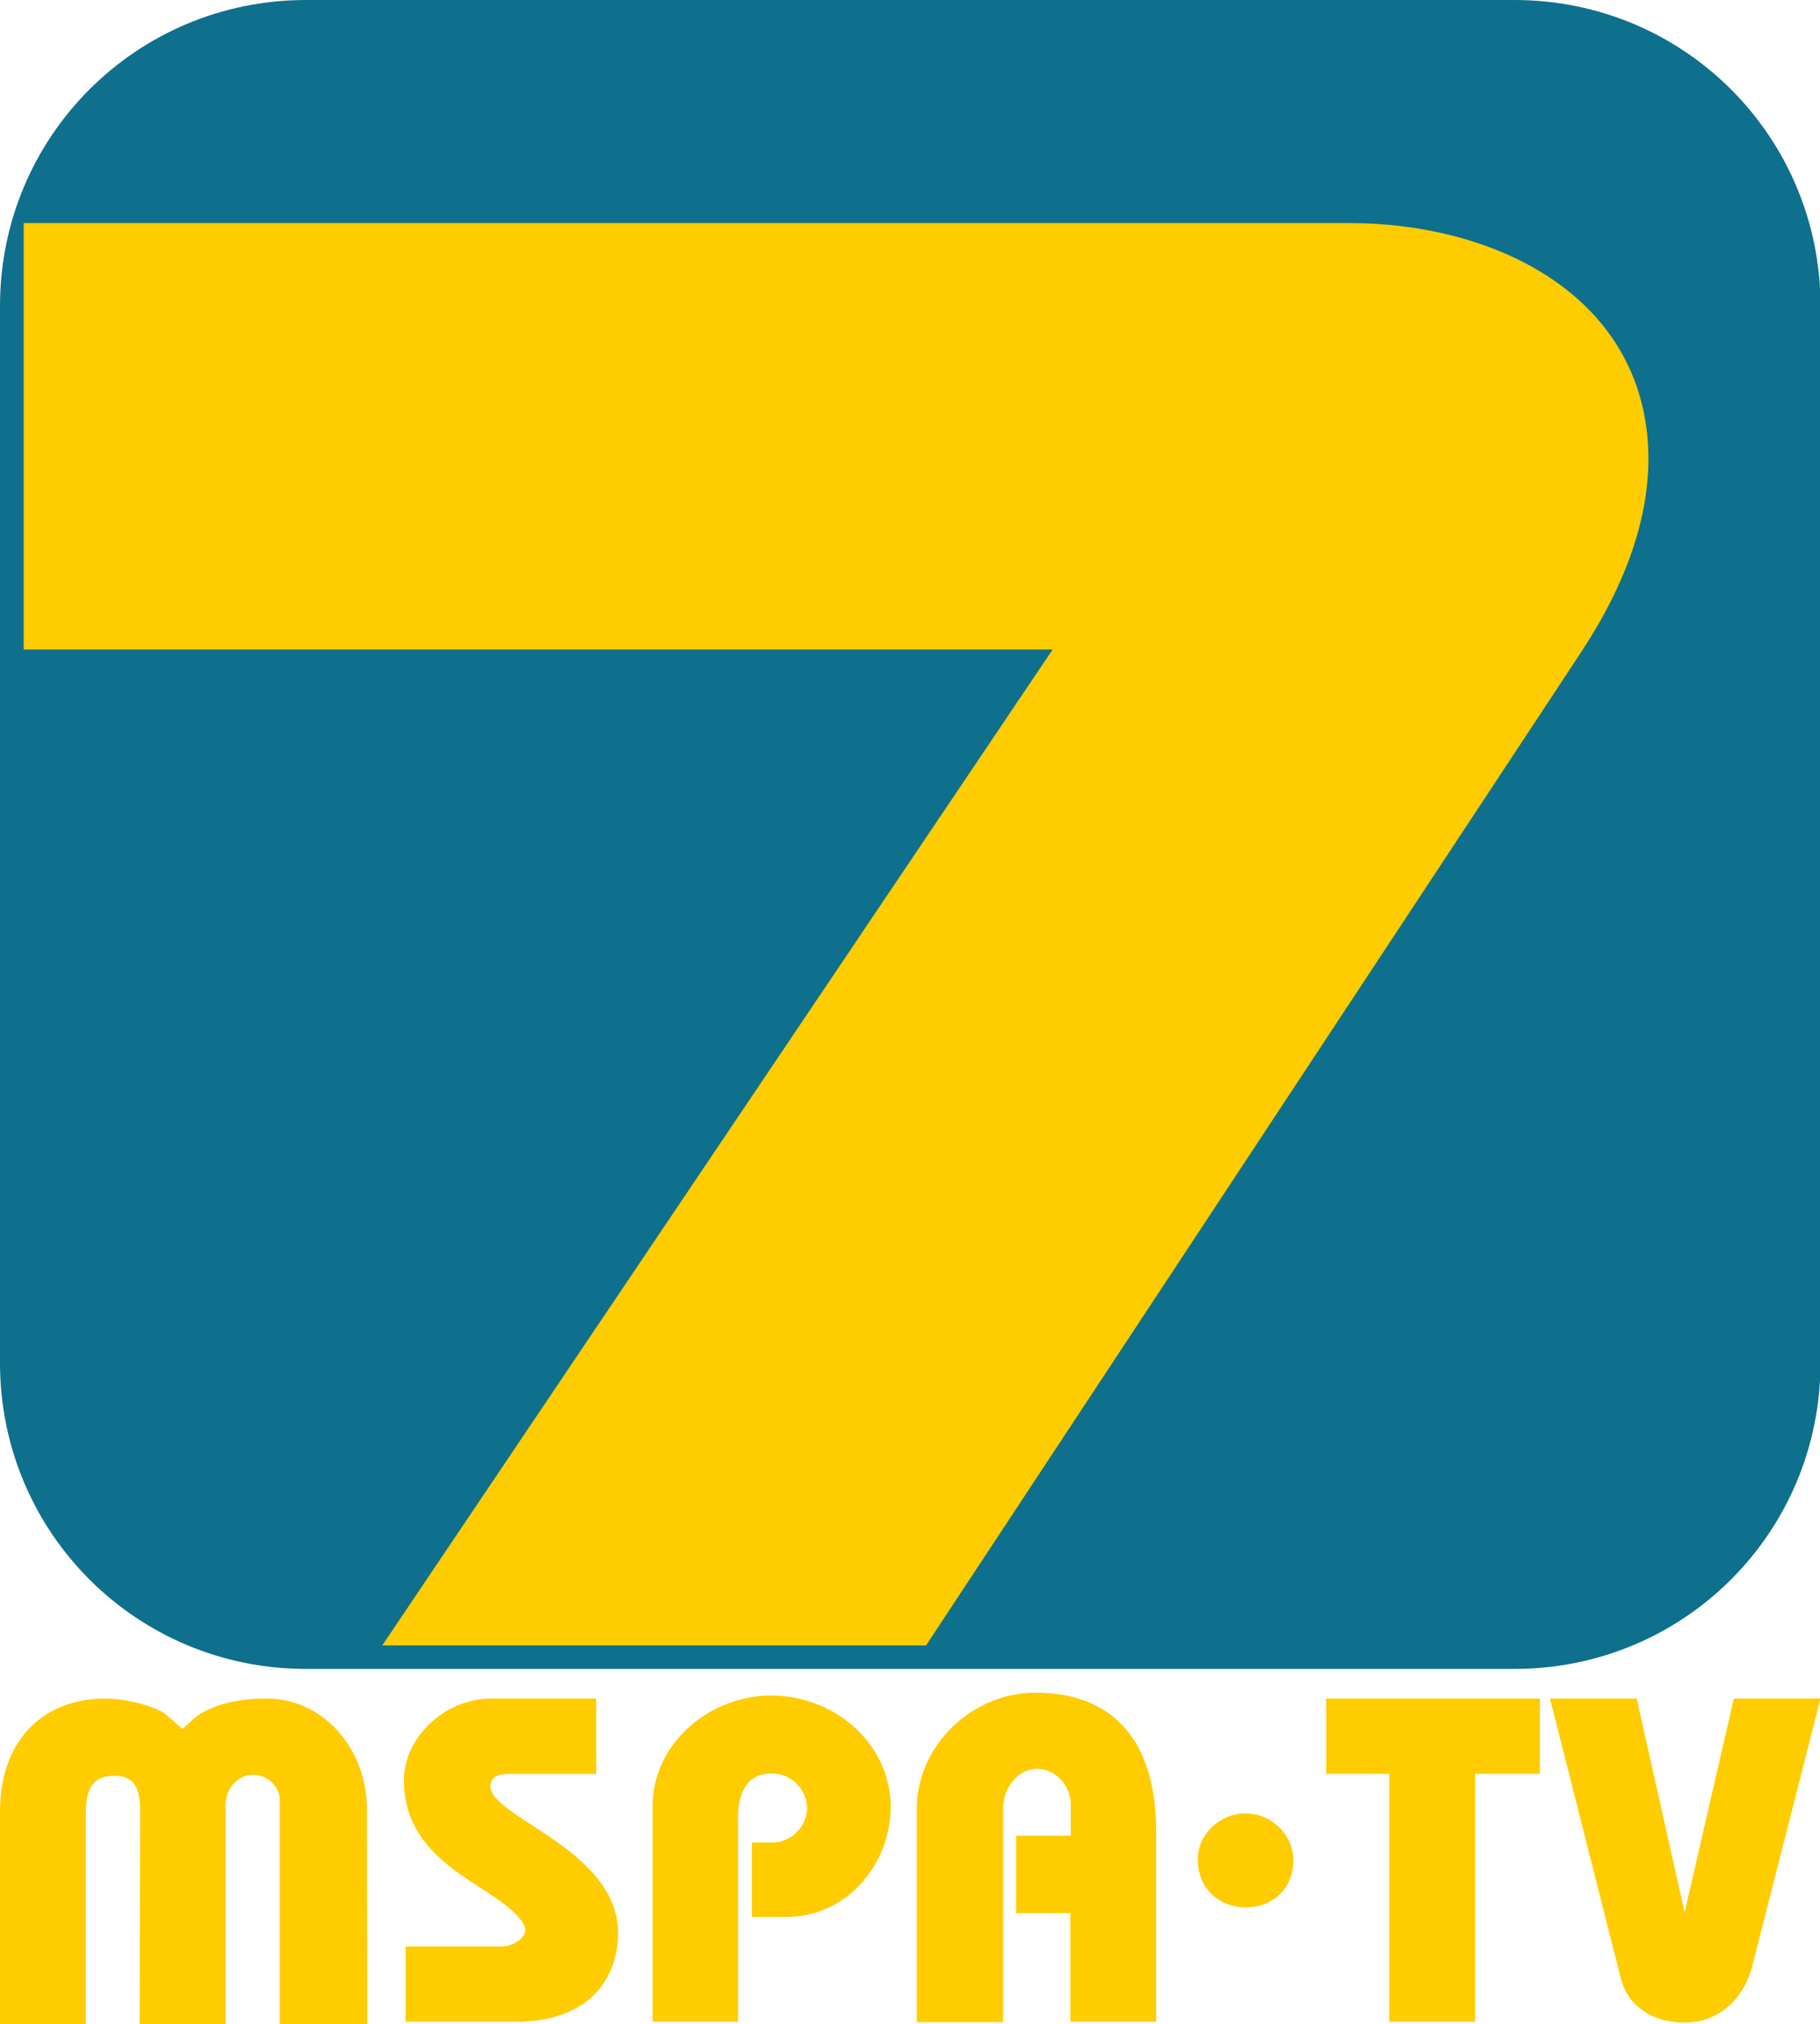 <?xml version="1.0" encoding="UTF-8" standalone="no"?>
<!-- Created with Inkscape (http://www.inkscape.org/) -->

<svg
   width="108.149mm"
   height="120.269mm"
   viewBox="0 0 108.149 120.269"
   version="1.1"
   id="svg1"
   inkscape:version="1.3.2 (091e20e, 2023-11-25, custom)"
   sodipodi:docname="MSPA-TV (1990-1994).svg"
   xmlns:inkscape="http://www.inkscape.org/namespaces/inkscape"
   xmlns:sodipodi="http://sodipodi.sourceforge.net/DTD/sodipodi-0.dtd"
   xmlns="http://www.w3.org/2000/svg"
   xmlns:svg="http://www.w3.org/2000/svg">
  <sodipodi:namedview
     id="namedview1"
     pagecolor="#ffffff"
     bordercolor="#000000"
     borderopacity="0.25"
     inkscape:showpageshadow="2"
     inkscape:pageopacity="0.0"
     inkscape:pagecheckerboard="true"
     inkscape:deskcolor="#d1d1d1"
     inkscape:document-units="mm"
     inkscape:zoom="1.5130875"
     inkscape:cx="204.2182"
     inkscape:cy="227.01926"
     inkscape:window-width="2560"
     inkscape:window-height="1377"
     inkscape:window-x="-8"
     inkscape:window-y="-8"
     inkscape:window-maximized="1"
     inkscape:current-layer="g8881" />
  <defs
     id="defs1" />
  <g
     inkscape:label="Layer 1"
     inkscape:groupmode="layer"
     id="layer1">
    <g
       id="g8881"
       style="fill:#ffcc00;stroke:none"
       transform="scale(1.408)">
      <path
         id="rect7879"
         style="fill:#0e708d;fill-opacity:1;stroke:none;stroke-width:0;stroke-linecap:round;stroke-dasharray:none"
         d="m 12.916,0 h 51 c 7.156,0 12.916,5.761 12.916,12.916 v 44.597 c 0,7.156 -5.761,12.916 -12.916,12.916 H 12.916 C 5.761,70.43 0,64.669 0,57.514 V 12.916 C 0,5.761 5.761,0 12.916,0 Z" />
      <path
         id="path8320"
         style="fill:#ffcc00;stroke:none;stroke-width:0;stroke-linecap:round;stroke-dasharray:none"
         d="M 0,0 V 95.727 H 230.984 L 80.48,319.283 H 202.562 L 349.629,96.305 C 359.271,81.686 366.349,64.451 364.408,47.047 360.871,15.331 329.506,0 297.594,0 Z"
         transform="matrix(0.188,0,0,0.188,1,9.414)"
         sodipodi:nodetypes="cccccsssc" />
      <path
         d="m 15.502,85.443 h -3.693 v -9.464 c 0,-0.586 -0.515,-1.065 -1.101,-1.083 -0.675,-0.018 -1.19,0.604 -1.19,1.261 v 9.287 H 5.895 l 0.018,-9.056 c 0,-1.278 -0.515,-1.492 -1.261,-1.438 C 3.764,75.002 3.622,75.766 3.622,76.476 v 8.967 H 3.0994415e-6 v -9.003 c 0,-2.859 1.669,-4.688 4.297,-4.759 1.048,-0.036 2.326,0.373 2.664,0.639 L 7.706,72.96 8.15,72.552 c 0.657,-0.586 1.9,-0.906 3.249,-0.87 2.397,0.089 4.084,2.255 4.084,4.634 z"
         style="font-weight:bold;font-size:17.757px;line-height:1.25;font-family:Bauhaus;-inkscape-font-specification:'Bauhaus Bold';letter-spacing:-0.444px;fill:#ffcc00;stroke:none;stroke-width:0;stroke-dasharray:none"
         id="path7463" />
      <path
         d="m 26.085,81.747 c 0.16,-3.764 -5.682,-5.096 -5.38,-6.481 0.089,-0.373 0.479,-0.408 0.835,-0.408 h 3.622 v -3.178 h -4.439 c -1.971,0 -3.693,1.669 -3.676,3.463 0.018,3.729 4.12,4.421 5.061,6.073 0.266,0.497 -0.426,0.923 -0.923,0.923 h -4.066 v 3.178 h 4.652 c 2.823,0 4.208,-1.527 4.315,-3.569 z"
         style="font-weight:bold;font-size:17.757px;line-height:1.25;font-family:Bauhaus;-inkscape-font-specification:'Bauhaus Bold';letter-spacing:-0.444px;fill:#ffcc00;stroke:none;stroke-width:0;stroke-dasharray:none"
         id="path7465" />
      <path
         d="m 37.591,76.349 c 0.053,-2.646 -2.22,-4.706 -4.865,-4.794 -2.699,-0.089 -5.185,1.971 -5.185,4.67 v 9.091 h 3.605 v -8.612 c 0,-1.207 0.497,-1.864 1.403,-1.864 0.835,-0.018 1.527,0.675 1.509,1.509 -0.018,0.764 -0.71,1.403 -1.421,1.403 h -0.906 v 3.143 h 1.474 c 2.45,0 4.315,-2.095 4.386,-4.546 z"
         style="font-weight:bold;font-size:17.757px;line-height:1.25;font-family:Bauhaus;-inkscape-font-specification:'Bauhaus Bold';letter-spacing:-0.444px;fill:#ffcc00;stroke:none;stroke-width:0;stroke-dasharray:none"
         id="path7467" />
      <path
         d="m 48.795,85.316 v -8.008 c 0,-4.155 -2.095,-5.86 -5.043,-5.877 -2.664,-0.036 -5.061,2.184 -5.061,4.901 v 9.003 h 3.64 v -9.003 c 0,-0.852 0.604,-1.705 1.474,-1.687 0.781,0.036 1.385,0.728 1.385,1.509 v 1.314 h -2.308 v 3.267 h 2.291 v 4.581 z"
         style="font-weight:bold;font-size:17.757px;line-height:1.25;font-family:Bauhaus;-inkscape-font-specification:'Bauhaus Bold';letter-spacing:-0.444px;fill:#ffcc00;stroke:none;stroke-width:0;stroke-dasharray:none"
         id="path7469" />
      <path
         d="m 54.584,78.569 c 0.036,-1.101 -0.888,-2.024 -1.989,-2.042 -1.083,-0.018 -2.042,0.852 -2.042,1.935 0,2.646 3.924,2.735 4.031,0.107 z"
         style="font-weight:bold;font-size:17.757px;line-height:1.25;font-family:Bauhaus;-inkscape-font-specification:'Bauhaus Bold';letter-spacing:-0.444px;fill:#ffcc00;stroke:none;stroke-width:0;stroke-dasharray:none"
         id="path7471" />
      <path
         d="m 64.989,74.857 v -3.178 H 55.969 v 3.178 h 2.664 v 10.459 h 3.622 V 74.857 Z"
         style="font-weight:bold;font-size:17.757px;line-height:1.25;font-family:Bauhaus;-inkscape-font-specification:'Bauhaus Bold';letter-spacing:-0.444px;fill:#ffcc00;stroke:none;stroke-width:0;stroke-dasharray:none"
         id="path7473" />
      <path
         d="m 76.833,71.679 h -3.658 l -2.078,9.02 -2.024,-9.02 h -3.658 l 2.983,11.79 c 0.302,1.243 1.438,1.9 2.717,1.882 1.438,0 2.486,-1.012 2.841,-2.397 z"
         style="font-weight:bold;font-size:17.757px;line-height:1.25;font-family:Bauhaus;-inkscape-font-specification:'Bauhaus Bold';letter-spacing:-0.444px;fill:#ffcc00;stroke:none;stroke-width:0;stroke-dasharray:none"
         id="path7475" />
    </g>
  </g>
</svg>
